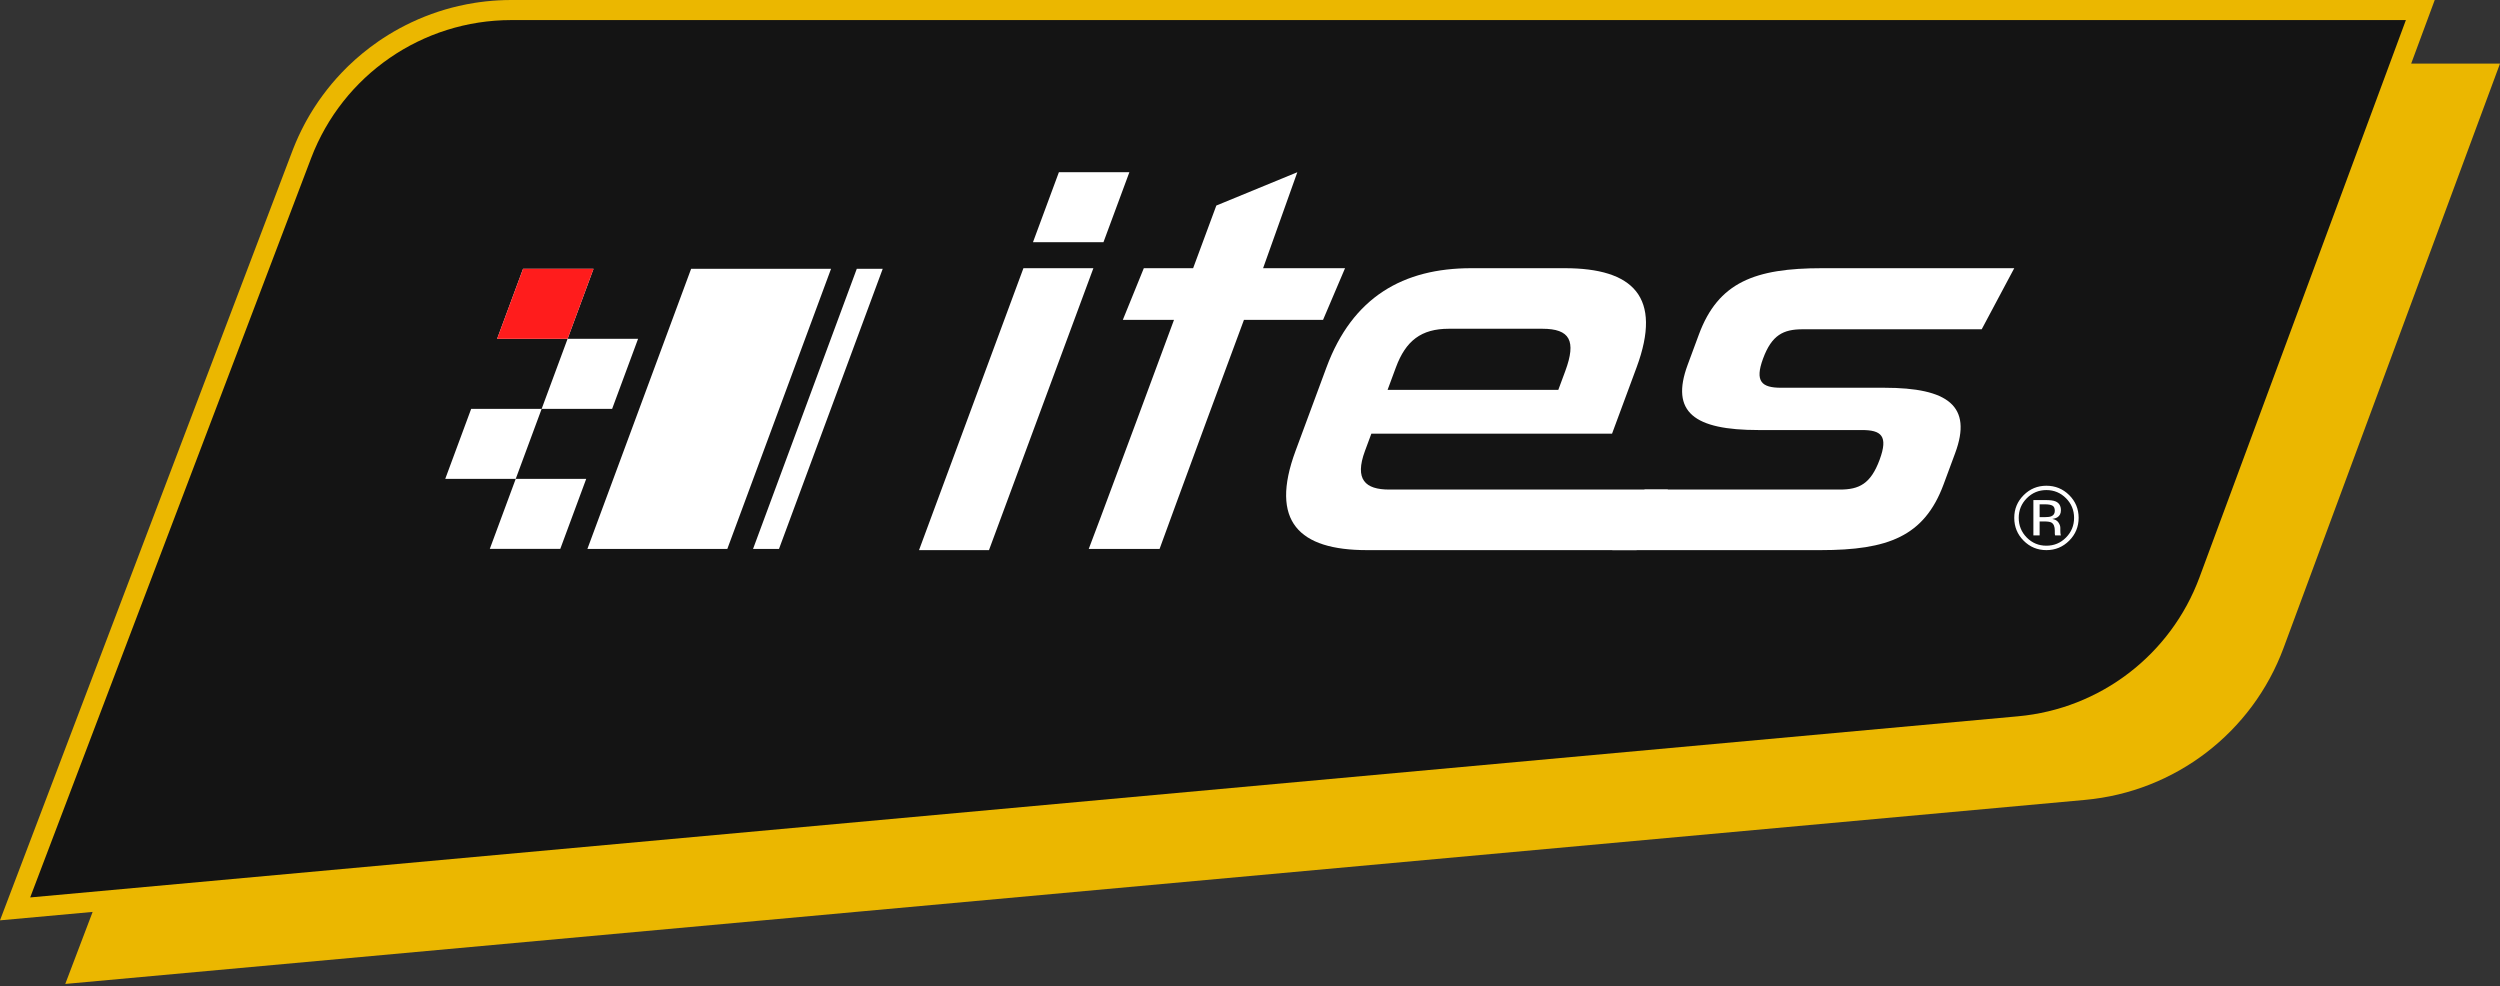 <?xml version="1.0" encoding="UTF-8" standalone="no"?>
<!DOCTYPE svg PUBLIC "-//W3C//DTD SVG 1.1//EN" "http://www.w3.org/Graphics/SVG/1.1/DTD/svg11.dtd">
<svg width="100%" height="100%" viewBox="0 0 659 260" version="1.1" xmlns="http://www.w3.org/2000/svg" xmlns:xlink="http://www.w3.org/1999/xlink" xml:space="preserve" xmlns:serif="http://www.serif.com/" style="fill-rule:evenodd;clip-rule:evenodd;stroke-linejoin:round;stroke-miterlimit:2;">
    <rect x="0" y="0" width="659" height="260" fill="#333333" stroke="none"/>
    <path d="M641.796,0L635.588,16.762L659,16.762L601.949,170.798C593.685,193.11 573.339,208.69 549.644,210.849L17.204,259.365L24.419,240.378L0,242.603L77.059,39.818C77.141,39.599 77.225,39.382 77.312,39.164C78.157,37.011 79.116,34.926 80.178,32.912C80.295,32.692 80.413,32.472 80.53,32.254L80.814,31.738C81.018,31.371 81.225,31.007 81.437,30.644L81.693,30.208L81.846,29.952C82.439,28.965 83.058,27.997 83.702,27.049L83.899,26.76L84.184,26.349C84.472,25.938 84.764,25.531 85.063,25.126C85.457,24.591 85.859,24.064 86.268,23.543C87.868,21.513 89.588,19.592 91.417,17.789L91.732,17.48L92.023,17.2C93.14,16.128 94.297,15.099 95.488,14.117C96.854,12.991 98.267,11.924 99.721,10.92L100.196,10.596C100.436,10.434 100.677,10.273 100.92,10.114C102.844,8.852 104.84,7.697 106.896,6.656C111.316,4.417 116.021,2.701 120.92,1.574C122.34,1.247 123.776,0.969 125.226,0.742C125.544,0.692 125.862,0.645 126.181,0.601C127.415,0.427 128.658,0.291 129.909,0.192C130.4,0.153 130.892,0.12 131.385,0.094C132.513,0.031 133.646,0 134.785,0L641.796,0Z" style="fill:rgb(235,183,0);fill-rule:nonzero;"/>
    <path d="M634.191,5.293L134.785,5.293C111.34,5.293 90.335,19.782 82.007,41.698L7.958,236.563L531.959,188.816C553.623,186.842 572.226,172.598 579.781,152.198L634.191,5.293Z" style="fill:rgb(20,20,20);fill-rule:nonzero;"/>
    <path d="M154.524,126.233L147.689,144.69L129.11,144.69L135.944,126.233L154.524,126.233Z" style="fill:white;fill-rule:nonzero;"/>
    <path d="M142.781,107.774L135.946,126.231L117.367,126.231L124.201,107.774L142.781,107.774Z" style="fill:white;fill-rule:nonzero;"/>
    <path d="M156.454,70.856L149.62,89.313L131.041,89.313L137.875,70.856L156.454,70.856Z" style="fill:white;fill-rule:nonzero;"/>
    <path d="M156.454,70.856L149.62,89.313L131.041,89.313L137.875,70.856L156.454,70.856Z" style="fill:rgb(255,28,28);fill-rule:nonzero;"/>
    <path d="M168.198,89.307L161.357,107.779L142.778,107.779L149.618,89.307L168.198,89.307Z" style="fill:white;fill-rule:nonzero;"/>
    <path d="M219.065,70.856L182.181,70.856L154.839,144.692L191.723,144.692L219.065,70.856Z" style="fill:white;fill-rule:nonzero;"/>
    <path d="M232.686,70.856L225.846,70.856L198.504,144.692L205.344,144.692L232.686,70.856Z" style="fill:white;fill-rule:nonzero;"/>
    <path d="M260.697,145.013L288.217,70.696L269.775,70.696L242.255,145.013L260.697,145.013Z" style="fill:white;fill-rule:nonzero;"/>
    <path d="M297.703,45.396L290.869,63.852L272.29,63.852L279.124,45.396L297.703,45.396Z" style="fill:white;fill-rule:nonzero;"/>
    <path d="M318.171,110.607C313.329,123.682 305.666,144.693 305.666,144.693L286.994,144.693C286.994,144.693 291.014,134.141 299.729,110.607L309.463,84.321L295.975,84.321L301.511,70.696L314.508,70.696L320.624,54.181L341.976,45.396L332.95,70.696L354.554,70.696L348.755,84.321L327.904,84.321L318.171,110.607Z" style="fill:white;fill-rule:nonzero;"/>
    <path d="M431.405,145.013L439.656,129.049L366.219,129.049C359.888,129.049 357.003,126.434 359.806,118.864L361.488,114.323L424.933,114.323L431.405,96.845C438.285,78.265 430.491,70.696 412.462,70.696L387.827,70.696C369.936,70.696 356.536,78.265 349.656,96.845L341.502,118.864C334.622,137.444 342.416,145.013 360.307,145.013L431.405,145.013ZM410.772,102.762L365.769,102.762L367.96,96.845C370.559,89.826 374.621,86.66 381.915,86.66L406.55,86.66C413.844,86.66 415.562,89.826 412.607,97.808L410.772,102.762Z" style="fill:white;fill-rule:nonzero;"/>
    <path d="M479.902,145.013C497.656,145.013 507.238,141.435 512.334,127.672L515.392,119.415C519.979,107.029 513.505,102.212 496.715,102.212L469.465,102.212C464.373,102.212 462.507,100.56 464.75,94.505C467.043,88.312 470.081,86.798 475.173,86.798L522.378,86.798L530.956,70.696L480.31,70.696C462.556,70.696 452.923,74.412 447.827,88.174L444.871,96.156C440.233,108.68 446.62,113.359 463.548,113.359L490.798,113.359C495.89,113.359 497.807,114.873 495.462,121.204C493.118,127.535 490.08,129.049 484.988,129.049L433.516,129.049C430.703,134.416 427.89,139.783 424.99,145.013L479.902,145.013Z" style="fill:white;fill-rule:nonzero;"/>
    <g transform="matrix(1,0,0,1,-2.401,0.321)">
        <path d="M541.827,128.862C539.814,128.862 538.094,129.579 536.667,131.012C535.247,132.437 534.538,134.158 534.538,136.177C534.538,138.21 535.243,139.943 536.655,141.376C538.074,142.809 539.798,143.525 541.827,143.525C543.856,143.525 545.58,142.809 546.999,141.376C548.418,139.943 549.128,138.21 549.128,136.177C549.128,134.158 548.418,132.437 546.999,131.012C545.572,129.579 543.848,128.862 541.827,128.862ZM550.331,136.177C550.331,138.526 549.502,140.533 547.844,142.197C546.185,143.86 544.18,144.692 541.827,144.692C539.474,144.692 537.473,143.86 535.822,142.197C534.179,140.54 533.357,138.534 533.357,136.177C533.357,133.842 534.187,131.847 535.845,130.191C537.496,128.543 539.49,127.719 541.827,127.719C544.18,127.719 546.185,128.543 547.844,130.191C549.502,131.84 550.331,133.835 550.331,136.177ZM544.048,134.328C544.048,133.65 543.84,133.195 543.424,132.964C543.015,132.733 542.355,132.618 541.445,132.618L540.045,132.618L540.045,135.992L541.526,135.992C542.22,135.992 542.741,135.922 543.088,135.784C543.728,135.529 544.048,135.044 544.048,134.328ZM541.665,131.497C542.822,131.497 543.671,131.609 544.21,131.832C545.175,132.233 545.657,133.018 545.657,134.189C545.657,135.021 545.352,135.633 544.743,136.026C544.419,136.234 543.967,136.385 543.389,136.477C544.122,136.592 544.658,136.897 544.997,137.39C545.337,137.883 545.506,138.364 545.506,138.834L545.506,139.516C545.506,139.732 545.514,139.963 545.53,140.209C545.545,140.456 545.572,140.617 545.61,140.694L545.668,140.81L544.129,140.81C544.122,140.779 544.114,140.748 544.106,140.718C544.099,140.687 544.091,140.652 544.083,140.614L544.048,140.313L544.048,139.574C544.048,138.495 543.755,137.783 543.169,137.436C542.822,137.236 542.213,137.136 541.341,137.136L540.045,137.136L540.045,140.81L538.402,140.81L538.402,131.497L541.665,131.497Z" style="fill:white;fill-rule:nonzero;"/>
    </g>
</svg>
